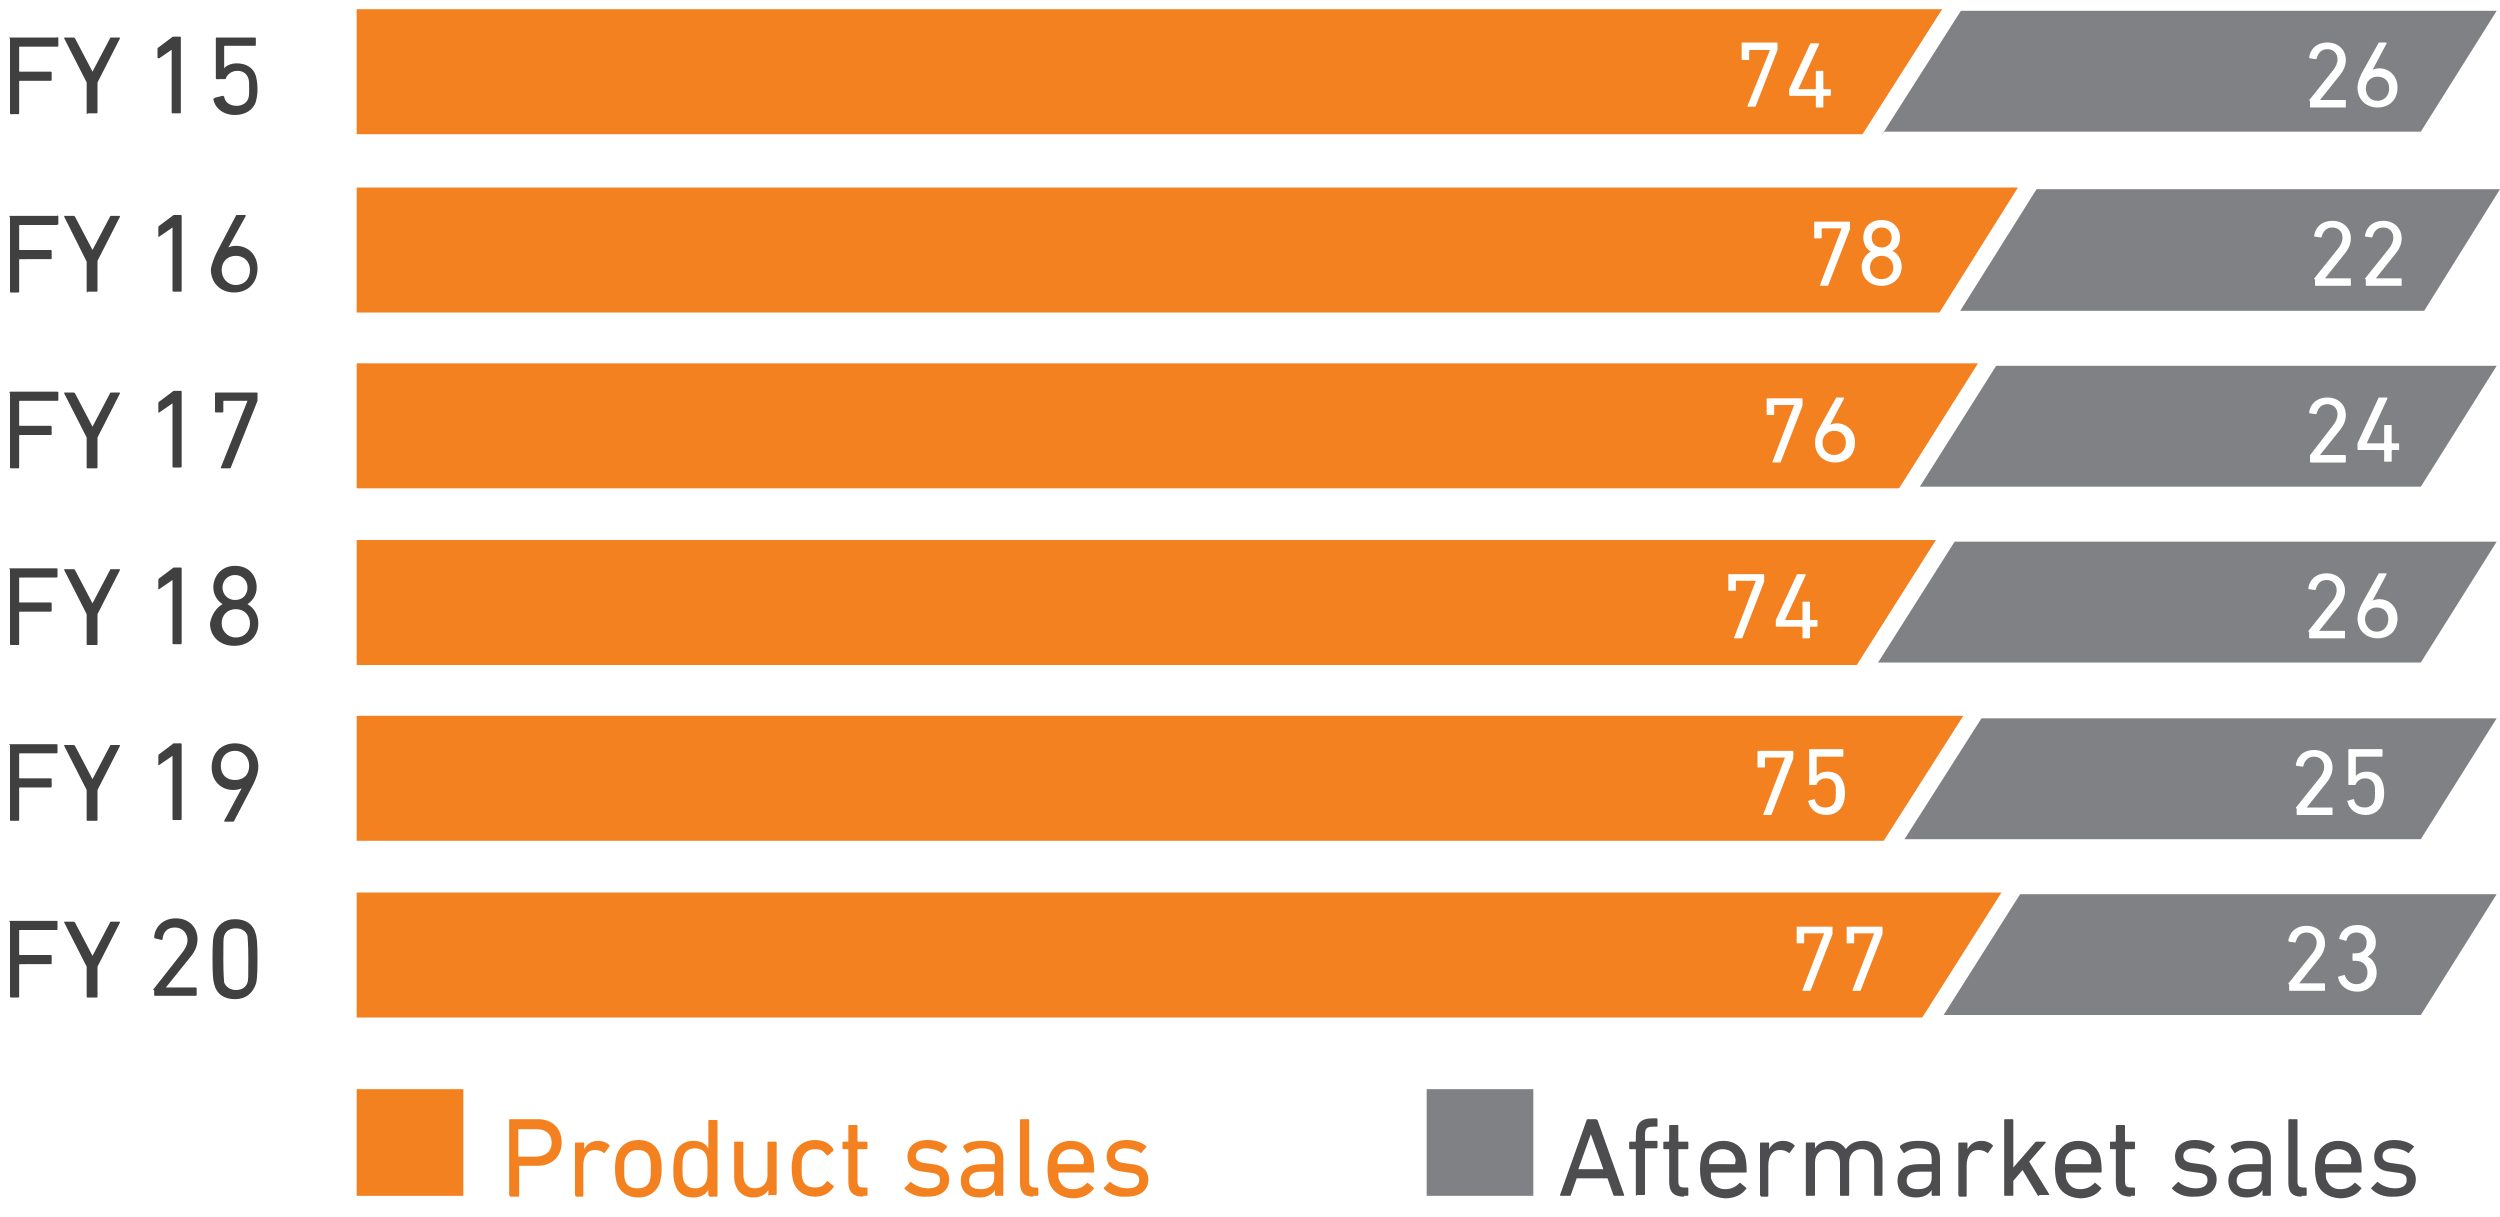<?xml version="1.0" encoding="utf-8"?>
<!-- Generator: Adobe Illustrator 24.0.1, SVG Export Plug-In . SVG Version: 6.00 Build 0)  -->
<svg version="1.1" id="kp6" xmlns="http://www.w3.org/2000/svg" xmlns:xlink="http://www.w3.org/1999/xlink" x="0px" y="0px"
	 viewBox="0 0 300 146" style="enable-background:new 0 0 300 146;" xml:space="preserve">
<style type="text/css">
	#kp6 .st0{fill:#F48120;}
	#kp6 .st1{fill:#4D4D4F;}
	#kp6 .st2{fill:#808184;}
	#kp6 .st3{fill:#404041;}
	#kp6 .st4{fill:#FFFFFF;}
	#kp6 .st5{fill:none;stroke:#FFFFFF;stroke-width:2;}
</style>
<g>
	<g>
		<path class="st0" d="M61.2,143.5c-0.1,0-0.1-0.1-0.1-0.1v-9c0-0.1,0.1-0.1,0.1-0.1h3.3c1.8,0,2.9,1.1,2.9,2.8s-1.2,2.8-2.9,2.8
			h-2.1c-0.1,0-0.1,0-0.1,0.1v3.5c0,0.1-0.1,0.1-0.1,0.1H61.2z M66.2,137.1c0-1-0.7-1.6-1.8-1.6h-2.1c-0.1,0-0.1,0-0.1,0.1v3.1
			c0,0.1,0,0.1,0.1,0.1h2.1C65.6,138.7,66.2,138.1,66.2,137.1z"/>
		<path class="st0" d="M69.1,143.5c-0.1,0-0.1-0.1-0.1-0.1v-6.2c0-0.1,0.1-0.1,0.1-0.1H70c0.1,0,0.1,0.1,0.1,0.1v0.7h0
			c0.3-0.6,0.9-1,1.7-1c0.5,0,1,0.2,1.3,0.5c0.1,0.1,0.1,0.1,0,0.2l-0.5,0.7c-0.1,0.1-0.1,0.1-0.2,0c-0.3-0.2-0.6-0.3-1-0.3
			c-1,0-1.4,0.8-1.4,1.9v3.6c0,0.1-0.1,0.1-0.1,0.1H69.1z"/>
		<path class="st0" d="M74,141.9c-0.1-0.4-0.2-0.9-0.2-1.7c0-0.7,0.1-1.2,0.2-1.6c0.4-1.1,1.3-1.8,2.6-1.8c1.3,0,2.2,0.6,2.6,1.8
			c0.1,0.4,0.2,0.9,0.2,1.6c0,0.8-0.1,1.2-0.2,1.7c-0.4,1.1-1.3,1.8-2.6,1.8C75.3,143.7,74.3,143,74,141.9z M78,141.6
			c0.1-0.4,0.1-0.7,0.1-1.3s0-1-0.1-1.3c-0.2-0.7-0.7-1-1.5-1s-1.2,0.4-1.5,1c-0.1,0.4-0.1,0.7-0.1,1.3s0,1,0.1,1.3
			c0.2,0.7,0.7,1,1.5,1S77.8,142.3,78,141.6z"/>
		<path class="st0" d="M85.1,143.5c-0.1,0-0.1-0.1-0.1-0.1v-0.6h0c-0.3,0.5-0.9,0.9-1.8,0.9c-1.1,0-1.9-0.5-2.2-1.6
			c-0.2-0.5-0.2-1-0.2-1.8c0-0.8,0.1-1.3,0.2-1.8c0.3-1,1.1-1.6,2.2-1.6c1,0,1.5,0.4,1.8,0.9h0v-3.3c0-0.1,0.1-0.1,0.1-0.1H86
			c0.1,0,0.1,0.1,0.1,0.1v9c0,0.1-0.1,0.1-0.1,0.1H85.1z M84.8,141.6c0.1-0.3,0.1-0.7,0.1-1.4s0-1-0.1-1.4c-0.2-0.7-0.7-1-1.4-1
			s-1.2,0.3-1.4,1c-0.1,0.4-0.1,0.8-0.1,1.4c0,0.6,0,1,0.1,1.4c0.2,0.6,0.7,1,1.4,1S84.6,142.3,84.8,141.6z"/>
		<path class="st0" d="M92.3,143.5c-0.1,0-0.1-0.1-0.1-0.1v-0.6h0c-0.3,0.5-0.9,0.9-1.8,0.9c-1.4,0-2.3-1-2.3-2.5v-4.1
			c0-0.1,0.1-0.1,0.1-0.1h0.9c0.1,0,0.1,0.1,0.1,0.1v3.8c0,1.1,0.5,1.7,1.4,1.7c0.9,0,1.5-0.6,1.5-1.6v-3.9c0-0.1,0.1-0.1,0.1-0.1
			h0.9c0.1,0,0.1,0.1,0.1,0.1v6.2c0,0.1-0.1,0.1-0.1,0.1H92.3z"/>
		<path class="st0" d="M95.2,138.6c0.4-1.1,1.3-1.8,2.6-1.8c1,0,1.8,0.4,2.2,1.1c0,0.1,0,0.1,0,0.2l-0.6,0.5c-0.1,0.1-0.1,0.1-0.2,0
			c-0.4-0.5-0.7-0.7-1.4-0.7c-0.7,0-1.2,0.3-1.5,1c-0.1,0.3-0.1,0.7-0.1,1.3c0,0.6,0,1,0.1,1.3c0.2,0.7,0.7,1,1.5,1
			c0.7,0,1-0.2,1.4-0.7c0.1-0.1,0.1-0.1,0.2,0l0.6,0.5c0.1,0.1,0.1,0.1,0,0.2c-0.5,0.7-1.2,1.1-2.2,1.1c-1.2,0-2.2-0.6-2.6-1.8
			c-0.1-0.4-0.2-0.9-0.2-1.7C95,139.6,95.1,139,95.2,138.6z"/>
		<path class="st0" d="M103.6,143.6c-1.3,0-1.8-0.6-1.8-1.8V138c0-0.1,0-0.1-0.1-0.1h-0.5c-0.1,0-0.1-0.1-0.1-0.1v-0.7
			c0-0.1,0.1-0.1,0.1-0.1h0.5c0.1,0,0.1,0,0.1-0.1v-1.8c0-0.1,0.1-0.1,0.1-0.1h0.9c0.1,0,0.1,0.1,0.1,0.1v1.8c0,0.1,0,0.1,0.1,0.1h1
			c0.1,0,0.1,0.1,0.1,0.1v0.7c0,0.1-0.1,0.1-0.1,0.1h-1c-0.1,0-0.1,0-0.1,0.1v3.7c0,0.7,0.2,0.8,0.8,0.8h0.3c0.1,0,0.1,0.1,0.1,0.1
			v0.8c0,0.1-0.1,0.1-0.1,0.1H103.6z"/>
		<path class="st0" d="M108.6,142.7c-0.1-0.1-0.1-0.1,0-0.2l0.6-0.6c0.1-0.1,0.1-0.1,0.2,0c0.5,0.4,1.2,0.7,2,0.7c1,0,1.4-0.4,1.4-1
			c0-0.5-0.2-0.8-1.3-0.9l-0.7-0.1c-1.3-0.1-1.9-0.8-1.9-1.8c0-1.2,0.9-2,2.4-2c1,0,1.8,0.3,2.3,0.7c0.1,0,0.1,0.1,0,0.2l-0.5,0.6
			c-0.1,0.1-0.1,0.1-0.2,0c-0.4-0.3-1.1-0.5-1.8-0.5c-0.8,0-1.2,0.4-1.2,0.9c0,0.5,0.3,0.8,1.3,0.9l0.7,0.1c1.3,0.1,2,0.8,2,1.8
			c0,1.3-0.9,2.1-2.6,2.1C110,143.7,109.1,143.2,108.6,142.7z"/>
		<path class="st0" d="M119.5,143.5c-0.1,0-0.1-0.1-0.1-0.1v-0.6h0c-0.3,0.5-0.9,0.9-1.9,0.9c-1.2,0-2.2-0.6-2.2-2c0-1.4,1-2,2.5-2
			h1.5c0.1,0,0.1,0,0.1-0.1v-0.5c0-0.9-0.4-1.3-1.6-1.3c-0.7,0-1.2,0.2-1.6,0.5c-0.1,0.1-0.1,0.1-0.2,0l-0.4-0.6c0-0.1,0-0.1,0-0.2
			c0.5-0.4,1.2-0.6,2.2-0.6c1.8,0,2.6,0.6,2.6,2.2v4.3c0,0.1-0.1,0.1-0.1,0.1H119.5z M119.3,141.4v-0.7c0-0.1,0-0.1-0.1-0.1h-1.3
			c-1.1,0-1.6,0.3-1.6,1.1c0,0.7,0.5,1,1.4,1C118.7,142.7,119.3,142.2,119.3,141.4z"/>
		<path class="st0" d="M124,143.6c-1.1,0-1.6-0.5-1.6-1.7v-7.5c0-0.1,0.1-0.1,0.1-0.1h0.9c0.1,0,0.1,0.1,0.1,0.1v7.4
			c0,0.5,0.2,0.7,0.7,0.7h0.3c0.1,0,0.1,0.1,0.1,0.1v0.8c0,0.1-0.1,0.1-0.1,0.1H124z"/>
		<path class="st0" d="M125.9,141.9c-0.1-0.4-0.2-0.9-0.2-1.6s0.1-1.2,0.2-1.6c0.4-1.1,1.3-1.8,2.6-1.8c1.2,0,2.2,0.6,2.6,1.8
			c0.1,0.4,0.2,0.9,0.2,1.9c0,0.1-0.1,0.1-0.1,0.1h-4.1c-0.1,0-0.1,0-0.1,0.1c0,0.4,0,0.6,0.1,0.8c0.3,0.7,0.8,1.1,1.6,1.1
			c0.8,0,1.3-0.3,1.7-0.7c0.1-0.1,0.1-0.1,0.2,0l0.6,0.5c0.1,0.1,0.1,0.1,0,0.2c-0.5,0.7-1.4,1.1-2.5,1.1
			C127.2,143.7,126.3,143,125.9,141.9z M130,139.7C130,139.7,130,139.7,130,139.7c0.1-0.4,0.1-0.6,0-0.8c-0.2-0.7-0.8-1-1.5-1
			s-1.3,0.4-1.5,1c-0.1,0.2-0.1,0.4-0.1,0.7c0,0.1,0,0.1,0.1,0.1H130z"/>
		<path class="st0" d="M132.5,142.7c-0.1-0.1-0.1-0.1,0-0.2l0.6-0.6c0.1-0.1,0.1-0.1,0.2,0c0.5,0.4,1.2,0.7,2,0.7c1,0,1.4-0.4,1.4-1
			c0-0.5-0.2-0.8-1.3-0.9l-0.7-0.1c-1.3-0.1-1.9-0.8-1.9-1.8c0-1.2,0.9-2,2.4-2c1,0,1.8,0.3,2.3,0.7c0.1,0,0.1,0.1,0,0.2l-0.5,0.6
			c-0.1,0.1-0.1,0.1-0.2,0c-0.4-0.3-1.1-0.5-1.8-0.5c-0.8,0-1.2,0.4-1.2,0.9c0,0.5,0.3,0.8,1.3,0.9l0.7,0.1c1.3,0.1,2,0.8,2,1.8
			c0,1.3-0.9,2.1-2.6,2.1C133.9,143.7,133,143.2,132.5,142.7z"/>
	</g>
	<g>
		<path class="st1" d="M190.4,134.4c0-0.1,0.1-0.1,0.2-0.1h0.9c0.1,0,0.1,0.1,0.2,0.1l3.2,9c0,0.1,0,0.1-0.1,0.1h-1
			c-0.1,0-0.1,0-0.2-0.1l-0.7-2h-3.7l-0.7,2c0,0.1-0.1,0.1-0.2,0.1h-1c-0.1,0-0.1-0.1-0.1-0.1L190.4,134.4z M192.4,140.3l-1.5-4.2h0
			l-1.5,4.2H192.4z"/>
		<path class="st1" d="M196.4,143.5c-0.1,0-0.1-0.1-0.1-0.1V138c0-0.1,0-0.1-0.1-0.1h-0.6c-0.1,0-0.1-0.1-0.1-0.1v-0.7
			c0-0.1,0.1-0.1,0.1-0.1h0.6c0.1,0,0.1,0,0.1-0.1v-0.6c0-1.5,0.6-2.1,2-2.1h0.5c0.1,0,0.1,0.1,0.1,0.1v0.8c0,0.1-0.1,0.1-0.1,0.1
			h-0.4c-0.8,0-1,0.2-1,1v0.6c0,0.1,0,0.1,0.1,0.1h1.3c0.1,0,0.1,0.1,0.1,0.1v0.7c0,0.1-0.1,0.1-0.1,0.1h-1.3c-0.1,0-0.1,0-0.1,0.1
			v5.4c0,0.1-0.1,0.1-0.1,0.1H196.4z"/>
		<path class="st1" d="M202.1,143.6c-1.3,0-1.8-0.6-1.8-1.8V138c0-0.1,0-0.1-0.1-0.1h-0.5c-0.1,0-0.1-0.1-0.1-0.1v-0.7
			c0-0.1,0.1-0.1,0.1-0.1h0.5c0.1,0,0.1,0,0.1-0.1v-1.8c0-0.1,0.1-0.1,0.1-0.1h0.9c0.1,0,0.1,0.1,0.1,0.1v1.8c0,0.1,0,0.1,0.1,0.1h1
			c0.1,0,0.1,0.1,0.1,0.1v0.7c0,0.1-0.1,0.1-0.1,0.1h-1c-0.1,0-0.1,0-0.1,0.1v3.7c0,0.7,0.2,0.8,0.8,0.8h0.3c0.1,0,0.1,0.1,0.1,0.1
			v0.8c0,0.1-0.1,0.1-0.1,0.1H202.1z"/>
		<path class="st1" d="M204.2,141.9c-0.1-0.4-0.2-0.9-0.2-1.6s0.1-1.2,0.2-1.6c0.4-1.1,1.3-1.8,2.6-1.8c1.2,0,2.2,0.6,2.6,1.8
			c0.1,0.4,0.2,0.9,0.2,1.9c0,0.1-0.1,0.1-0.1,0.1h-4.1c-0.1,0-0.1,0-0.1,0.1c0,0.4,0,0.6,0.1,0.8c0.3,0.7,0.8,1.1,1.6,1.1
			c0.8,0,1.3-0.3,1.7-0.7c0.1-0.1,0.1-0.1,0.2,0l0.6,0.5c0.1,0.1,0.1,0.1,0,0.2c-0.5,0.7-1.4,1.1-2.5,1.1
			C205.5,143.7,204.6,143,204.2,141.9z M208.2,139.7C208.3,139.7,208.3,139.7,208.2,139.7c0.1-0.4,0.1-0.6,0-0.8
			c-0.2-0.7-0.8-1-1.5-1s-1.3,0.4-1.5,1c-0.1,0.2-0.1,0.4-0.1,0.7c0,0.1,0,0.1,0.1,0.1H208.2z"/>
		<path class="st1" d="M211.3,143.5c-0.1,0-0.1-0.1-0.1-0.1v-6.2c0-0.1,0.1-0.1,0.1-0.1h0.9c0.1,0,0.1,0.1,0.1,0.1v0.7h0
			c0.3-0.6,0.9-1,1.7-1c0.5,0,1,0.2,1.3,0.5c0.1,0.1,0.1,0.1,0,0.2l-0.5,0.7c-0.1,0.1-0.1,0.1-0.2,0c-0.3-0.2-0.6-0.3-1-0.3
			c-1,0-1.4,0.8-1.4,1.9v3.6c0,0.1-0.1,0.1-0.1,0.1H211.3z"/>
		<path class="st1" d="M225,143.5c-0.1,0-0.1-0.1-0.1-0.1v-3.8c0-1-0.5-1.7-1.5-1.7c-0.9,0-1.5,0.6-1.5,1.6v3.9
			c0,0.1-0.1,0.1-0.1,0.1h-0.9c-0.1,0-0.1-0.1-0.1-0.1v-3.8c0-1-0.5-1.7-1.5-1.7c-0.9,0-1.5,0.6-1.5,1.6v3.9c0,0.1-0.1,0.1-0.1,0.1
			h-0.9c-0.1,0-0.1-0.1-0.1-0.1v-6.2c0-0.1,0.1-0.1,0.1-0.1h0.9c0.1,0,0.1,0.1,0.1,0.1v0.6h0c0.3-0.5,0.9-0.9,1.8-0.9s1.5,0.4,1.9,1
			h0c0.4-0.6,1.1-1,2.1-1c1.5,0,2.3,1,2.3,2.4v4.1c0,0.1-0.1,0.1-0.1,0.1H225z"/>
		<path class="st1" d="M231.9,143.5c-0.1,0-0.1-0.1-0.1-0.1v-0.6h0c-0.3,0.5-0.9,0.9-1.9,0.9c-1.2,0-2.2-0.6-2.2-2c0-1.4,1-2,2.5-2
			h1.5c0.1,0,0.1,0,0.1-0.1v-0.5c0-0.9-0.4-1.3-1.6-1.3c-0.7,0-1.2,0.2-1.6,0.5c-0.1,0.1-0.1,0.1-0.2,0l-0.4-0.6c0-0.1,0-0.1,0-0.2
			c0.5-0.4,1.2-0.6,2.2-0.6c1.8,0,2.6,0.6,2.6,2.2v4.3c0,0.1-0.1,0.1-0.1,0.1H231.9z M231.8,141.4v-0.7c0-0.1,0-0.1-0.1-0.1h-1.3
			c-1.1,0-1.6,0.3-1.6,1.1c0,0.7,0.5,1,1.4,1C231.2,142.7,231.8,142.2,231.8,141.4z"/>
		<path class="st1" d="M235.1,143.5c-0.1,0-0.1-0.1-0.1-0.1v-6.2c0-0.1,0.1-0.1,0.1-0.1h0.9c0.1,0,0.1,0.1,0.1,0.1v0.7h0
			c0.3-0.6,0.9-1,1.7-1c0.5,0,1,0.2,1.3,0.5c0.1,0.1,0.1,0.1,0,0.2l-0.5,0.7c-0.1,0.1-0.1,0.1-0.2,0c-0.3-0.2-0.6-0.3-1-0.3
			c-1,0-1.4,0.8-1.4,1.9v3.6c0,0.1-0.1,0.1-0.1,0.1H235.1z"/>
		<path class="st1" d="M244.7,143.5c-0.1,0-0.2,0-0.2-0.1l-1.8-3l-1.1,1.3v1.7c0,0.1-0.1,0.1-0.1,0.1h-0.9c-0.1,0-0.1-0.1-0.1-0.1
			v-9c0-0.1,0.1-0.1,0.1-0.1h0.9c0.1,0,0.1,0.1,0.1,0.1v5.7l2.6-3c0.1-0.1,0.1-0.1,0.2-0.1h1c0.1,0,0.1,0.1,0.1,0.1l-2,2.3l2.4,3.9
			c0,0.1,0,0.1-0.1,0.1H244.7z"/>
		<path class="st1" d="M246.8,141.9c-0.1-0.4-0.2-0.9-0.2-1.6s0.1-1.2,0.2-1.6c0.4-1.1,1.3-1.8,2.6-1.8c1.2,0,2.2,0.6,2.6,1.8
			c0.1,0.4,0.2,0.9,0.2,1.9c0,0.1-0.1,0.1-0.1,0.1h-4.1c-0.1,0-0.1,0-0.1,0.1c0,0.4,0,0.6,0.1,0.8c0.3,0.7,0.8,1.1,1.6,1.1
			c0.8,0,1.3-0.3,1.7-0.7c0.1-0.1,0.1-0.1,0.2,0l0.6,0.5c0.1,0.1,0.1,0.1,0,0.2c-0.5,0.7-1.4,1.1-2.5,1.1
			C248.1,143.7,247.2,143,246.8,141.9z M250.9,139.7C250.9,139.7,251,139.7,250.9,139.7c0.1-0.4,0.1-0.6,0-0.8c-0.2-0.7-0.8-1-1.5-1
			s-1.3,0.4-1.5,1c-0.1,0.2-0.1,0.4-0.1,0.7c0,0.1,0,0.1,0.1,0.1H250.9z"/>
		<path class="st1" d="M255.7,143.6c-1.3,0-1.8-0.6-1.8-1.8V138c0-0.1,0-0.1-0.1-0.1h-0.5c-0.1,0-0.1-0.1-0.1-0.1v-0.7
			c0-0.1,0.1-0.1,0.1-0.1h0.5c0.1,0,0.1,0,0.1-0.1v-1.8c0-0.1,0.1-0.1,0.1-0.1h0.9c0.1,0,0.1,0.1,0.1,0.1v1.8c0,0.1,0,0.1,0.1,0.1h1
			c0.1,0,0.1,0.1,0.1,0.1v0.7c0,0.1-0.1,0.1-0.1,0.1h-1c-0.1,0-0.1,0-0.1,0.1v3.7c0,0.7,0.2,0.8,0.8,0.8h0.3c0.1,0,0.1,0.1,0.1,0.1
			v0.8c0,0.1-0.1,0.1-0.1,0.1H255.7z"/>
		<path class="st1" d="M260.7,142.7c-0.1-0.1-0.1-0.1,0-0.2l0.6-0.6c0.1-0.1,0.1-0.1,0.2,0c0.5,0.4,1.2,0.7,2,0.7c1,0,1.4-0.4,1.4-1
			c0-0.5-0.2-0.8-1.3-0.9l-0.7-0.1c-1.3-0.1-1.9-0.8-1.9-1.8c0-1.2,0.9-2,2.4-2c1,0,1.8,0.3,2.3,0.7c0.1,0,0.1,0.1,0,0.2l-0.5,0.6
			c-0.1,0.1-0.1,0.1-0.2,0c-0.4-0.3-1.1-0.5-1.8-0.5c-0.8,0-1.2,0.4-1.2,0.9c0,0.5,0.3,0.8,1.3,0.9l0.7,0.1c1.3,0.1,2,0.8,2,1.8
			c0,1.3-0.9,2.1-2.6,2.1C262.1,143.7,261.2,143.2,260.7,142.7z"/>
		<path class="st1" d="M271.6,143.5c-0.1,0-0.1-0.1-0.1-0.1v-0.6h0c-0.3,0.5-0.9,0.9-1.9,0.9c-1.2,0-2.2-0.6-2.2-2c0-1.4,1-2,2.5-2
			h1.5c0.1,0,0.1,0,0.1-0.1v-0.5c0-0.9-0.4-1.3-1.6-1.3c-0.7,0-1.2,0.2-1.6,0.5c-0.1,0.1-0.1,0.1-0.2,0l-0.4-0.6c0-0.1,0-0.1,0-0.2
			c0.5-0.4,1.2-0.6,2.2-0.6c1.8,0,2.6,0.6,2.6,2.2v4.3c0,0.1-0.1,0.1-0.1,0.1H271.6z M271.4,141.4v-0.7c0-0.1,0-0.1-0.1-0.1h-1.3
			c-1.1,0-1.6,0.3-1.6,1.1c0,0.7,0.5,1,1.4,1C270.8,142.7,271.4,142.2,271.4,141.4z"/>
		<path class="st1" d="M276.2,143.6c-1.1,0-1.6-0.5-1.6-1.7v-7.5c0-0.1,0.1-0.1,0.1-0.1h0.9c0.1,0,0.1,0.1,0.1,0.1v7.4
			c0,0.5,0.2,0.7,0.7,0.7h0.3c0.1,0,0.1,0.1,0.1,0.1v0.8c0,0.1-0.1,0.1-0.1,0.1H276.2z"/>
		<path class="st1" d="M278,141.9c-0.1-0.4-0.2-0.9-0.2-1.6s0.1-1.2,0.2-1.6c0.4-1.1,1.3-1.8,2.6-1.8c1.2,0,2.2,0.6,2.6,1.8
			c0.1,0.4,0.2,0.9,0.2,1.9c0,0.1-0.1,0.1-0.1,0.1h-4.1c-0.1,0-0.1,0-0.1,0.1c0,0.4,0,0.6,0.1,0.8c0.3,0.7,0.8,1.1,1.6,1.1
			c0.8,0,1.3-0.3,1.7-0.7c0.1-0.1,0.1-0.1,0.2,0l0.6,0.5c0.1,0.1,0.1,0.1,0,0.2c-0.5,0.7-1.4,1.1-2.5,1.1
			C279.3,143.7,278.4,143,278,141.9z M282.1,139.7C282.1,139.7,282.2,139.7,282.1,139.7c0.1-0.4,0.1-0.6,0-0.8c-0.2-0.7-0.8-1-1.5-1
			s-1.3,0.4-1.5,1c-0.1,0.2-0.1,0.4-0.1,0.7c0,0.1,0,0.1,0.1,0.1H282.1z"/>
		<path class="st1" d="M284.6,142.7c-0.1-0.1-0.1-0.1,0-0.2l0.6-0.6c0.1-0.1,0.1-0.1,0.2,0c0.5,0.4,1.2,0.7,2,0.7c1,0,1.4-0.4,1.4-1
			c0-0.5-0.2-0.8-1.3-0.9l-0.7-0.1c-1.3-0.1-1.9-0.8-1.9-1.8c0-1.2,0.9-2,2.4-2c1,0,1.8,0.3,2.3,0.7c0.1,0,0.1,0.1,0,0.2l-0.5,0.6
			c-0.1,0.1-0.1,0.1-0.2,0c-0.4-0.3-1.1-0.5-1.8-0.5c-0.8,0-1.2,0.4-1.2,0.9c0,0.5,0.3,0.8,1.3,0.9l0.7,0.1c1.3,0.1,2,0.8,2,1.8
			c0,1.3-0.9,2.1-2.6,2.1C286,143.7,285.1,143.2,284.6,142.7z"/>
	</g>
	<rect x="42.8" y="130.7" class="st0" width="12.8" height="12.8"/>
	<rect x="171.2" y="130.7" class="st2" width="12.8" height="12.8"/>
</g>
<g class="wow hbar hbar1">
	<polygon class="st2" points="206.2,1.3 206.2,15.8 290.5,15.8 299.6,1.3 	"/>
	<g>
		<path class="st3" d="M1.1,4.6c0-0.1,0.1-0.1,0.1-0.1h5.6C6.9,4.4,7,4.5,7,4.6v0.9c0,0.1-0.1,0.1-0.1,0.1H2.4c-0.1,0-0.1,0-0.1,0.1
			v2.8c0,0.1,0,0.1,0.1,0.1h3.7c0.1,0,0.1,0.1,0.1,0.1v0.9c0,0.1-0.1,0.1-0.1,0.1H2.4c-0.1,0-0.1,0-0.1,0.1v3.8
			c0,0.1-0.1,0.1-0.1,0.1H1.3c-0.1,0-0.1-0.1-0.1-0.1V4.6z"/>
		<path class="st3" d="M10.5,13.7c-0.1,0-0.1-0.1-0.1-0.1V9.9L7.7,4.6c0-0.1,0-0.1,0.1-0.1h1c0.1,0,0.1,0,0.2,0.1l2.1,4h0l2.1-4
			c0-0.1,0.1-0.1,0.2-0.1h0.9c0.1,0,0.1,0.1,0.1,0.1l-2.7,5.3v3.6c0,0.1-0.1,0.1-0.1,0.1H10.5z"/>
		<path class="st3" d="M20.7,5.9L20.7,5.9l-1.6,1.1C19,7,18.9,7,18.9,6.9v-1c0-0.1,0-0.1,0.1-0.2l1.6-1.2c0.1-0.1,0.1-0.1,0.2-0.1
			h0.8c0.1,0,0.1,0.1,0.1,0.1v9c0,0.1-0.1,0.1-0.1,0.1h-0.9c-0.1,0-0.1-0.1-0.1-0.1V5.9z"/>
		<path class="st3" d="M25.9,11.7l0.8-0.2c0.1,0,0.1,0,0.2,0.1c0.1,0.7,0.7,1.1,1.5,1.1c0.6,0,1.2-0.3,1.4-0.9
			c0.1-0.3,0.1-0.6,0.1-1.2c0-0.6,0-0.9-0.1-1.2c-0.2-0.6-0.7-0.9-1.3-0.9c-0.7,0-1.2,0.4-1.4,0.9c0,0.1-0.1,0.1-0.2,0.1H26
			c-0.1,0-0.1-0.1-0.1-0.1V4.6c0-0.1,0.1-0.1,0.1-0.1h4.6c0.1,0,0.1,0.1,0.1,0.1v0.8c0,0.1-0.1,0.1-0.1,0.1H27c-0.1,0-0.1,0-0.1,0.1
			v2.6h0c0.2-0.3,0.8-0.6,1.5-0.6c1.1,0,2,0.5,2.3,1.5c0.1,0.4,0.2,0.9,0.2,1.6c0,0.7-0.1,1.1-0.2,1.5c-0.3,1-1.3,1.6-2.5,1.6
			c-1.4,0-2.4-0.8-2.6-1.9C25.7,11.8,25.8,11.7,25.9,11.7z"/>
	</g>
	<polygon class="st0" points="42.8,1.1 42.8,16.1 225.9,16.1 234.9,1.1 	"/>
	<g>
		<path class="st4" d="M212.4,6L212.4,6L210,6c0,0-0.1,0-0.1,0.1v1c0,0.1,0,0.1-0.1,0.1h-0.7c-0.1,0-0.1,0-0.1-0.1V5.2
			c0-0.1,0-0.1,0.1-0.1h4.1c0.1,0,0.1,0,0.1,0.1v0.7c0,0,0,0.1,0,0.1l-2.6,6.7c0,0.1-0.1,0.1-0.1,0.1h-0.8c-0.1,0-0.1,0-0.1-0.1
			L212.4,6z"/>
		<path class="st4" d="M214.7,11.4v-0.6c0,0,0-0.1,0-0.1l2.5-5.4c0-0.1,0.1-0.1,0.2-0.1h0.8c0.1,0,0.1,0,0.1,0.1l-2.5,5.4v0h2
			c0,0,0.1,0,0.1-0.1v-2c0-0.1,0-0.1,0.1-0.1h0.7c0.1,0,0.1,0,0.1,0.1v2c0,0,0,0.1,0.1,0.1h0.7c0.1,0,0.1,0,0.1,0.1v0.6
			c0,0.1,0,0.1-0.1,0.1h-0.7c0,0-0.1,0-0.1,0.1v1.2c0,0.1,0,0.1-0.1,0.1H218c-0.1,0-0.1,0-0.1-0.1v-1.2c0,0,0-0.1-0.1-0.1h-3
			C214.8,11.5,214.7,11.4,214.7,11.4z"/>
	</g>
	<g>
		<path class="st4" d="M277.1,12.1c0-0.1,0-0.1,0.1-0.2l2.8-3.5c0.3-0.4,0.5-0.8,0.5-1.3c0-0.7-0.5-1.2-1.2-1.2
			c-0.7,0-1.1,0.4-1.3,1.1c0,0.1-0.1,0.1-0.1,0.1L277.2,7c-0.1,0-0.1-0.1-0.1-0.1c0.1-0.9,0.8-1.8,2.2-1.8c1.3,0,2.2,0.9,2.2,2.1
			c0,0.7-0.3,1.3-0.7,1.8l-2.4,3v0h3c0.1,0,0.1,0,0.1,0.1v0.7c0,0.1,0,0.1-0.1,0.1h-4.1c-0.1,0-0.1,0-0.1-0.1V12.1z"/>
		<path class="st4" d="M283.4,8.8l2-3.6c0-0.1,0.1-0.1,0.1-0.1h0.8c0.1,0,0.1,0,0.1,0.1l-1.7,3.2l0,0c0.1-0.1,0.5-0.2,0.8-0.2
			c1.2,0,2.2,0.9,2.2,2.3c0,1.5-1,2.4-2.4,2.4c-1.3,0-2.4-0.9-2.4-2.4C282.9,10,283.1,9.4,283.4,8.8z M285.3,12.1
			c0.8,0,1.4-0.6,1.4-1.5s-0.6-1.4-1.4-1.4s-1.4,0.6-1.4,1.4S284.4,12.1,285.3,12.1z"/>
	</g>
	<line class="st5" x1="223.8" y1="17.5" x2="235.2" y2="-0.4"/>
</g>
<g class="wow hbar hbar2">
	<polygon class="st2" points="183.9,22.7 183.9,37.3 290.9,37.3 300,22.7 	"/>
	<g>
		<path class="st3" d="M1.1,26c0-0.1,0.1-0.1,0.1-0.1h5.6C6.9,25.8,7,25.9,7,26v0.9C7,26.9,6.9,27,6.8,27H2.4c-0.1,0-0.1,0-0.1,0.1
			v2.8c0,0.1,0,0.1,0.1,0.1h3.7c0.1,0,0.1,0.1,0.1,0.1v0.9c0,0.1-0.1,0.1-0.1,0.1H2.4c-0.1,0-0.1,0-0.1,0.1v3.8
			c0,0.1-0.1,0.1-0.1,0.1H1.3c-0.1,0-0.1-0.1-0.1-0.1V26z"/>
		<path class="st3" d="M10.5,35.1c-0.1,0-0.1-0.1-0.1-0.1v-3.6L7.7,26c0-0.1,0-0.1,0.1-0.1h1c0.1,0,0.1,0,0.2,0.1l2.1,4h0l2.1-4
			c0-0.1,0.1-0.1,0.2-0.1h0.9c0.1,0,0.1,0.1,0.1,0.1l-2.7,5.3v3.6c0,0.1-0.1,0.1-0.1,0.1H10.5z"/>
		<path class="st3" d="M20.7,27.3L20.7,27.3l-1.6,1.1c-0.1,0.1-0.1,0-0.1-0.1v-1c0-0.1,0-0.1,0.1-0.2l1.6-1.2
			c0.1-0.1,0.1-0.1,0.2-0.1h0.8c0.1,0,0.1,0.1,0.1,0.1v9c0,0.1-0.1,0.1-0.1,0.1h-0.9c-0.1,0-0.1-0.1-0.1-0.1V27.3z"/>
		<path class="st3" d="M26,30.3l2.3-4.4c0-0.1,0.1-0.1,0.2-0.1h0.9c0.1,0,0.1,0.1,0.1,0.1l-2.1,3.8l0,0c0.2-0.1,0.5-0.2,0.9-0.2
			c1.5,0,2.6,1.1,2.6,2.7c0,1.8-1.2,2.9-2.8,2.9c-1.6,0-2.8-1.1-2.8-2.8C25.4,31.7,25.7,30.9,26,30.3z M28.3,34.2
			c1,0,1.7-0.7,1.7-1.8c0-1-0.7-1.7-1.7-1.7s-1.7,0.7-1.7,1.7C26.6,33.4,27.3,34.2,28.3,34.2z"/>
	</g>
	<polygon class="st0" points="42.8,22.5 42.8,37.5 234.5,37.5 243.5,22.5 	"/>
	<g>
		<path class="st4" d="M221,27.4L221,27.4l-2.3,0c0,0-0.1,0-0.1,0.1v1c0,0.1,0,0.1-0.1,0.1h-0.7c-0.1,0-0.1,0-0.1-0.1v-1.8
			c0-0.1,0-0.1,0.1-0.1h4.1c0.1,0,0.1,0,0.1,0.1v0.7c0,0,0,0.1,0,0.1l-2.6,6.7c0,0.1-0.1,0.1-0.1,0.1h-0.8c-0.1,0-0.1,0-0.1-0.1
			L221,27.4z"/>
		<path class="st4" d="M224.5,30.2L224.5,30.2c-0.5-0.3-0.9-0.9-0.9-1.7c0-1.2,0.8-2.1,2.2-2.1c1.4,0,2.2,1,2.2,2.1
			c0,0.8-0.4,1.4-0.9,1.6v0c0.6,0.3,1.1,1,1.1,1.9c0,1.3-1,2.3-2.4,2.3s-2.4-0.9-2.4-2.3C223.4,31.2,223.9,30.5,224.5,30.2z
			 M225.8,33.5c0.8,0,1.4-0.6,1.4-1.4c0-0.8-0.6-1.4-1.4-1.4c-0.8,0-1.4,0.6-1.4,1.4C224.4,32.9,224.9,33.5,225.8,33.5z M227,28.5
			c0-0.7-0.5-1.2-1.2-1.2s-1.2,0.5-1.2,1.2c0,0.7,0.5,1.2,1.2,1.2S227,29.2,227,28.5z"/>
	</g>
	<g>
		<path class="st4" d="M277.7,33.5c0-0.1,0-0.1,0.1-0.2l2.8-3.5c0.3-0.4,0.5-0.8,0.5-1.3c0-0.7-0.5-1.2-1.2-1.2
			c-0.7,0-1.1,0.4-1.3,1.1c0,0.1-0.1,0.1-0.1,0.1l-0.7-0.1c-0.1,0-0.1-0.1-0.1-0.1c0.1-0.9,0.8-1.8,2.2-1.8c1.3,0,2.2,0.9,2.2,2.1
			c0,0.7-0.3,1.3-0.7,1.8l-2.4,3v0h3c0.1,0,0.1,0,0.1,0.1v0.7c0,0.1,0,0.1-0.1,0.1h-4.1c-0.1,0-0.1,0-0.1-0.1V33.5z"/>
		<path class="st4" d="M283.8,33.5c0-0.1,0-0.1,0.1-0.2l2.8-3.5c0.3-0.4,0.5-0.8,0.5-1.3c0-0.7-0.5-1.2-1.2-1.2
			c-0.7,0-1.1,0.4-1.3,1.1c0,0.1-0.1,0.1-0.1,0.1l-0.7-0.1c-0.1,0-0.1-0.1-0.1-0.1c0.1-0.9,0.8-1.8,2.2-1.8c1.3,0,2.2,0.9,2.2,2.1
			c0,0.7-0.3,1.3-0.7,1.8l-2.4,3v0h3c0.1,0,0.1,0,0.1,0.1v0.7c0,0.1,0,0.1-0.1,0.1h-4.1c-0.1,0-0.1,0-0.1-0.1V33.5z"/>
	</g>
	<line class="st5" x1="233.1" y1="38.8" x2="244.4" y2="20.8"/>
</g>
<g class="wow hbar hbar3">
	<polygon class="st2" points="201,43.9 201,58.4 290.5,58.4 299.6,43.9 	"/>
	<g>
		<path class="st3" d="M1.1,47.1C1.1,47,1.2,47,1.3,47h5.6C6.9,47,7,47,7,47.1V48c0,0.1-0.1,0.1-0.1,0.1H2.4c-0.1,0-0.1,0-0.1,0.1
			V51c0,0.1,0,0.1,0.1,0.1h3.7c0.1,0,0.1,0.1,0.1,0.1v0.9c0,0.1-0.1,0.1-0.1,0.1H2.4c-0.1,0-0.1,0-0.1,0.1v3.8
			c0,0.1-0.1,0.1-0.1,0.1H1.3c-0.1,0-0.1-0.1-0.1-0.1V47.1z"/>
		<path class="st3" d="M10.5,56.2c-0.1,0-0.1-0.1-0.1-0.1v-3.6l-2.7-5.3c0-0.1,0-0.1,0.1-0.1h1c0.1,0,0.1,0,0.2,0.1l2.1,4h0l2.1-4
			c0-0.1,0.1-0.1,0.2-0.1h0.9c0.1,0,0.1,0.1,0.1,0.1l-2.7,5.3v3.6c0,0.1-0.1,0.1-0.1,0.1H10.5z"/>
		<path class="st3" d="M20.7,48.4L20.7,48.4l-1.6,1.1c-0.1,0.1-0.1,0-0.1-0.1v-1c0-0.1,0-0.1,0.1-0.2l1.6-1.2
			c0.1-0.1,0.1-0.1,0.2-0.1h0.8c0.1,0,0.1,0.1,0.1,0.1v9c0,0.1-0.1,0.1-0.1,0.1h-0.9c-0.1,0-0.1-0.1-0.1-0.1V48.4z"/>
		<path class="st3" d="M29.7,48.1L29.7,48.1l-2.8,0c-0.1,0-0.1,0-0.1,0.1v1.2c0,0.1-0.1,0.1-0.1,0.1h-0.8c-0.1,0-0.1-0.1-0.1-0.1
			v-2.2c0-0.1,0.1-0.1,0.1-0.1h4.9c0.1,0,0.1,0.1,0.1,0.1V48c0,0.1,0,0.1,0,0.1l-3.2,8c0,0.1-0.1,0.1-0.2,0.1h-0.9
			c-0.1,0-0.1-0.1-0.1-0.1L29.7,48.1z"/>
	</g>
	<polygon class="st0" points="42.8,43.6 42.8,58.6 228.8,58.6 237.9,43.6 	"/>
	<g>
		<path class="st4" d="M215.3,48.6L215.3,48.6l-2.3,0c0,0-0.1,0-0.1,0.1v1c0,0.1,0,0.1-0.1,0.1h-0.7c-0.1,0-0.1,0-0.1-0.1v-1.8
			c0-0.1,0-0.1,0.1-0.1h4.1c0.1,0,0.1,0,0.1,0.1v0.7c0,0,0,0.1,0,0.1l-2.6,6.7c0,0.1-0.1,0.1-0.1,0.1h-0.8c-0.1,0-0.1,0-0.1-0.1
			L215.3,48.6z"/>
		<path class="st4" d="M218.3,51.4l2-3.6c0-0.1,0.1-0.1,0.1-0.1h0.8c0.1,0,0.1,0,0.1,0.1l-1.7,3.2l0,0c0.1-0.1,0.5-0.2,0.8-0.2
			c1.2,0,2.2,0.9,2.2,2.3c0,1.5-1,2.4-2.4,2.4c-1.3,0-2.4-0.9-2.4-2.4C217.8,52.5,218,51.9,218.3,51.4z M220.1,54.6
			c0.8,0,1.4-0.6,1.4-1.5c0-0.9-0.6-1.4-1.4-1.4s-1.4,0.6-1.4,1.4C218.7,54,219.3,54.6,220.1,54.6z"/>
	</g>
	<g>
		<path class="st4" d="M277.2,54.7c0-0.1,0-0.1,0.1-0.2L280,51c0.3-0.4,0.5-0.8,0.5-1.3c0-0.7-0.5-1.2-1.2-1.2
			c-0.7,0-1.1,0.4-1.3,1.1c0,0.1-0.1,0.1-0.1,0.1l-0.7-0.1c-0.1,0-0.1-0.1-0.1-0.1c0.1-0.9,0.8-1.8,2.2-1.8c1.3,0,2.2,0.9,2.2,2.1
			c0,0.7-0.3,1.3-0.7,1.8l-2.4,3v0h3c0.1,0,0.1,0,0.1,0.1v0.7c0,0.1,0,0.1-0.1,0.1h-4.1c-0.1,0-0.1,0-0.1-0.1V54.7z"/>
		<path class="st4" d="M282.9,53.9v-0.6c0,0,0-0.1,0-0.1l2.5-5.4c0-0.1,0.1-0.1,0.2-0.1h0.8c0.1,0,0.1,0,0.1,0.1l-2.5,5.4v0h2
			c0,0,0.1,0,0.1-0.1v-2c0-0.1,0-0.1,0.1-0.1h0.7c0.1,0,0.1,0,0.1,0.1v2c0,0,0,0.1,0.1,0.1h0.7c0.1,0,0.1,0,0.1,0.1v0.6
			c0,0.1,0,0.1-0.1,0.1h-0.7c0,0-0.1,0-0.1,0.1v1.2c0,0.1,0,0.1-0.1,0.1h-0.7c-0.1,0-0.1,0-0.1-0.1v-1.2c0,0,0-0.1-0.1-0.1h-3
			C283,54,282.9,54,282.9,53.9z"/>
	</g>
	<line class="st5" x1="228" y1="60.3" x2="239.3" y2="42.4"/>
</g>
<g class="wow hbar hbar4">
	<polygon class="st2" points="175.6,65 175.6,79.5 290.5,79.5 299.6,65 	"/>
	<g>
		<path class="st3" d="M1.1,68.3c0-0.1,0.1-0.1,0.1-0.1h5.6c0.1,0,0.1,0.1,0.1,0.1v0.9c0,0.1-0.1,0.1-0.1,0.1H2.4
			c-0.1,0-0.1,0-0.1,0.1v2.8c0,0.1,0,0.1,0.1,0.1h3.7c0.1,0,0.1,0.1,0.1,0.1v0.9c0,0.1-0.1,0.1-0.1,0.1H2.4c-0.1,0-0.1,0-0.1,0.1
			v3.8c0,0.1-0.1,0.1-0.1,0.1H1.3c-0.1,0-0.1-0.1-0.1-0.1V68.3z"/>
		<path class="st3" d="M10.5,77.4c-0.1,0-0.1-0.1-0.1-0.1v-3.6l-2.7-5.3c0-0.1,0-0.1,0.1-0.1h1c0.1,0,0.1,0,0.2,0.1l2.1,4h0l2.1-4
			c0-0.1,0.1-0.1,0.2-0.1h0.9c0.1,0,0.1,0.1,0.1,0.1l-2.7,5.3v3.6c0,0.1-0.1,0.1-0.1,0.1H10.5z"/>
		<path class="st3" d="M20.7,69.6L20.7,69.6l-1.6,1.1c-0.1,0.1-0.1,0-0.1-0.1v-1c0-0.1,0-0.1,0.1-0.2l1.6-1.2
			c0.1-0.1,0.1-0.1,0.2-0.1h0.8c0.1,0,0.1,0.1,0.1,0.1v9c0,0.1-0.1,0.1-0.1,0.1h-0.9c-0.1,0-0.1-0.1-0.1-0.1V69.6z"/>
		<path class="st3" d="M26.7,72.5L26.7,72.5c-0.6-0.4-1.1-1.1-1.1-2c0-1.4,1-2.6,2.6-2.6c1.7,0,2.6,1.2,2.6,2.6c0,0.9-0.5,1.6-1.1,2
			v0c0.7,0.4,1.3,1.2,1.3,2.3c0,1.6-1.2,2.7-2.9,2.7s-2.9-1.1-2.9-2.7C25.4,73.7,26,72.9,26.7,72.5z M28.3,76.5c1,0,1.7-0.7,1.7-1.7
			c0-1-0.7-1.7-1.7-1.7s-1.7,0.7-1.7,1.7C26.6,75.7,27.3,76.5,28.3,76.5z M29.7,70.5c0-0.8-0.6-1.5-1.5-1.5s-1.5,0.7-1.5,1.5
			c0,0.8,0.6,1.5,1.5,1.5C29.2,72,29.7,71.3,29.7,70.5z"/>
	</g>
	<polygon class="st0" points="42.8,64.8 42.8,79.8 224.3,79.8 233.3,64.8 	"/>
	<g>
		<path class="st4" d="M210.7,69.7L210.7,69.7l-2.3,0c0,0-0.1,0-0.1,0.1v1c0,0.1,0,0.1-0.1,0.1h-0.7c-0.1,0-0.1,0-0.1-0.1v-1.8
			c0-0.1,0-0.1,0.1-0.1h4.1c0.1,0,0.1,0,0.1,0.1v0.7c0,0,0,0.1,0,0.1l-2.6,6.7c0,0.1-0.1,0.1-0.1,0.1h-0.8c-0.1,0-0.1,0-0.1-0.1
			L210.7,69.7z"/>
		<path class="st4" d="M213.1,75.1v-0.6c0,0,0-0.1,0-0.1l2.5-5.4c0-0.1,0.1-0.1,0.2-0.1h0.8c0.1,0,0.1,0,0.1,0.1l-2.5,5.4v0h2
			c0,0,0.1,0,0.1-0.1v-2c0-0.1,0-0.1,0.1-0.1h0.7c0.1,0,0.1,0,0.1,0.1v2c0,0,0,0.1,0.1,0.1h0.7c0.1,0,0.1,0,0.1,0.1v0.6
			c0,0.1,0,0.1-0.1,0.1h-0.7c0,0-0.1,0-0.1,0.1v1.2c0,0.1,0,0.1-0.1,0.1h-0.7c-0.1,0-0.1,0-0.1-0.1v-1.2c0,0,0-0.1-0.1-0.1h-3
			C213.1,75.2,213.1,75.1,213.1,75.1z"/>
	</g>
	<g>
		<path class="st4" d="M277,75.8c0-0.1,0-0.1,0.1-0.2l2.8-3.5c0.3-0.4,0.5-0.8,0.5-1.3c0-0.7-0.5-1.2-1.2-1.2
			c-0.7,0-1.1,0.4-1.3,1.1c0,0.1-0.1,0.1-0.1,0.1l-0.7-0.1c-0.1,0-0.1-0.1-0.1-0.1c0.1-0.9,0.8-1.8,2.2-1.8c1.3,0,2.2,0.9,2.2,2.1
			c0,0.7-0.3,1.3-0.7,1.8l-2.4,3v0h3c0.1,0,0.1,0,0.1,0.1v0.7c0,0.1,0,0.1-0.1,0.1h-4.1c-0.1,0-0.1,0-0.1-0.1V75.8z"/>
		<path class="st4" d="M283.4,72.5l2-3.6c0-0.1,0.1-0.1,0.1-0.1h0.8c0.1,0,0.1,0,0.1,0.1l-1.7,3.2l0,0c0.1-0.1,0.5-0.2,0.8-0.2
			c1.2,0,2.2,0.9,2.2,2.3c0,1.5-1,2.4-2.4,2.4c-1.3,0-2.4-0.9-2.4-2.4C282.9,73.7,283.1,73.1,283.4,72.5z M285.2,75.8
			c0.8,0,1.4-0.6,1.4-1.5s-0.6-1.4-1.4-1.4s-1.4,0.6-1.4,1.4S284.4,75.8,285.2,75.8z"/>
	</g>
	<line class="st5" x1="223.3" y1="80.9" x2="234.7" y2="62.9"/>
</g>
<g class="wow hbar hbar5">
	<polygon class="st2" points="183.6,86.2 183.6,100.7 290.5,100.7 299.6,86.2 	"/>
	<g>
		<path class="st3" d="M1.1,89.4c0-0.1,0.1-0.1,0.1-0.1h5.6c0.1,0,0.1,0.1,0.1,0.1v0.9c0,0.1-0.1,0.1-0.1,0.1H2.4
			c-0.1,0-0.1,0-0.1,0.1v2.8c0,0.1,0,0.1,0.1,0.1h3.7c0.1,0,0.1,0.1,0.1,0.1v0.9c0,0.1-0.1,0.1-0.1,0.1H2.4c-0.1,0-0.1,0-0.1,0.1
			v3.8c0,0.1-0.1,0.1-0.1,0.1H1.3c-0.1,0-0.1-0.1-0.1-0.1V89.4z"/>
		<path class="st3" d="M10.5,98.5c-0.1,0-0.1-0.1-0.1-0.1v-3.6l-2.7-5.3c0-0.1,0-0.1,0.1-0.1h1c0.1,0,0.1,0,0.2,0.1l2.1,4h0l2.1-4
			c0-0.1,0.1-0.1,0.2-0.1h0.9c0.1,0,0.1,0.1,0.1,0.1l-2.7,5.3v3.6c0,0.1-0.1,0.1-0.1,0.1H10.5z"/>
		<path class="st3" d="M20.7,90.7L20.7,90.7l-1.6,1.1c-0.1,0.1-0.1,0-0.1-0.1v-1c0-0.1,0-0.1,0.1-0.2l1.6-1.2
			c0.1-0.1,0.1-0.1,0.2-0.1h0.8c0.1,0,0.1,0.1,0.1,0.1v9c0,0.1-0.1,0.1-0.1,0.1h-0.9c-0.1,0-0.1-0.1-0.1-0.1V90.7z"/>
		<path class="st3" d="M29,94.6L29,94.6c-0.2,0.1-0.6,0.2-1,0.2c-1.5,0-2.6-1.1-2.6-2.7c0-1.8,1.2-2.9,2.8-2.9
			c1.6,0,2.8,1.1,2.8,2.8c0,0.7-0.3,1.5-0.6,2.1l-2.3,4.4c0,0.1-0.1,0.1-0.2,0.1H27c-0.1,0-0.1-0.1-0.1-0.1L29,94.6z M29.9,91.9
			c0-1-0.7-1.8-1.7-1.8s-1.7,0.7-1.7,1.8s0.7,1.7,1.7,1.7S29.9,93,29.9,91.9z"/>
	</g>
	<polygon class="st0" points="42.8,85.9 42.8,100.9 227.7,100.9 236.8,85.9 	"/>
	<g>
		<path class="st4" d="M214.2,90.9L214.2,90.9l-2.3,0c0,0-0.1,0-0.1,0.1v1c0,0.1,0,0.1-0.1,0.1H211c-0.1,0-0.1,0-0.1-0.1v-1.8
			c0-0.1,0-0.1,0.1-0.1h4.1c0.1,0,0.1,0,0.1,0.1v0.7c0,0,0,0.1,0,0.1l-2.6,6.7c0,0.1-0.1,0.1-0.1,0.1h-0.8c-0.1,0-0.1,0-0.1-0.1
			L214.2,90.9z"/>
		<path class="st4" d="M217,96.1l0.7-0.2c0.1,0,0.1,0,0.1,0.1c0.1,0.5,0.5,0.9,1.3,0.9c0.5,0,1-0.3,1.1-0.8c0.1-0.2,0.1-0.5,0.1-1
			c0-0.5,0-0.8-0.1-1c-0.2-0.5-0.6-0.7-1.1-0.7c-0.6,0-1,0.4-1.1,0.7c0,0.1-0.1,0.1-0.1,0.1h-0.7c-0.1,0-0.1,0-0.1-0.1v-4.1
			c0-0.1,0-0.1,0.1-0.1h3.9c0.1,0,0.1,0,0.1,0.1v0.7c0,0.1,0,0.1-0.1,0.1h-3c0,0-0.1,0-0.1,0.1v2.2h0c0.2-0.2,0.6-0.5,1.3-0.5
			c0.9,0,1.6,0.4,1.9,1.3c0.1,0.3,0.2,0.7,0.2,1.3c0,0.5-0.1,0.9-0.2,1.2c-0.3,0.9-1.1,1.4-2,1.4c-1.2,0-2-0.7-2.2-1.6
			C216.9,96.1,217,96.1,217,96.1z"/>
	</g>
	<g>
		<path class="st4" d="M275.5,97c0-0.1,0-0.1,0.1-0.2l2.8-3.5c0.3-0.4,0.5-0.8,0.5-1.3c0-0.7-0.5-1.2-1.2-1.2
			c-0.7,0-1.1,0.4-1.3,1.1c0,0.1-0.1,0.1-0.1,0.1l-0.7-0.1c-0.1,0-0.1-0.1-0.1-0.1c0.1-0.9,0.8-1.8,2.2-1.8c1.3,0,2.2,0.9,2.2,2.1
			c0,0.7-0.3,1.3-0.7,1.8l-2.4,3v0h3c0.1,0,0.1,0,0.1,0.1v0.7c0,0.1,0,0.1-0.1,0.1h-4.1c-0.1,0-0.1,0-0.1-0.1V97z"/>
		<path class="st4" d="M281.7,96.1l0.7-0.2c0.1,0,0.1,0,0.1,0.1c0.1,0.5,0.5,0.9,1.3,0.9c0.5,0,1-0.3,1.1-0.8c0.1-0.2,0.1-0.5,0.1-1
			c0-0.5,0-0.8-0.1-1c-0.2-0.5-0.6-0.7-1.1-0.7c-0.6,0-1,0.4-1.1,0.7c0,0.1-0.1,0.1-0.1,0.1h-0.7c-0.1,0-0.1,0-0.1-0.1v-4.1
			c0-0.1,0-0.1,0.1-0.1h3.9c0.1,0,0.1,0,0.1,0.1v0.7c0,0.1,0,0.1-0.1,0.1h-3c0,0-0.1,0-0.1,0.1v2.2h0c0.2-0.2,0.6-0.5,1.3-0.5
			c0.9,0,1.6,0.4,1.9,1.3c0.1,0.3,0.2,0.7,0.2,1.3c0,0.5-0.1,0.9-0.2,1.2c-0.3,0.9-1.1,1.4-2,1.4c-1.2,0-2-0.7-2.2-1.6
			C281.6,96.1,281.6,96.1,281.7,96.1z"/>
	</g>
	<line class="st5" x1="226.4" y1="102.2" x2="237.8" y2="84.3"/>
</g>
<g class="wow hbar hbar6">
	<polygon class="st2" points="162.4,107.3 162.4,121.8 290.5,121.8 299.6,107.3 	"/>
	<g>
		<path class="st3" d="M1.1,110.6c0-0.1,0.1-0.1,0.1-0.1h5.6c0.1,0,0.1,0.1,0.1,0.1v0.9c0,0.1-0.1,0.1-0.1,0.1H2.4
			c-0.1,0-0.1,0-0.1,0.1v2.8c0,0.1,0,0.1,0.1,0.1h3.7c0.1,0,0.1,0.1,0.1,0.1v0.9c0,0.1-0.1,0.1-0.1,0.1H2.4c-0.1,0-0.1,0-0.1,0.1
			v3.8c0,0.1-0.1,0.1-0.1,0.1H1.3c-0.1,0-0.1-0.1-0.1-0.1V110.6z"/>
		<path class="st3" d="M10.5,119.7c-0.1,0-0.1-0.1-0.1-0.1v-3.6l-2.7-5.3c0-0.1,0-0.1,0.1-0.1h1c0.1,0,0.1,0,0.2,0.1l2.1,4h0l2.1-4
			c0-0.1,0.1-0.1,0.2-0.1h0.9c0.1,0,0.1,0.1,0.1,0.1l-2.7,5.3v3.6c0,0.1-0.1,0.1-0.1,0.1H10.5z"/>
		<path class="st3" d="M18.4,118.8c0-0.1,0-0.1,0.1-0.2l3.3-4.2c0.4-0.5,0.7-1,0.7-1.6c0-0.8-0.6-1.5-1.5-1.5
			c-0.9,0-1.4,0.5-1.5,1.4c0,0.1-0.1,0.1-0.1,0.1l-0.8-0.2c-0.1,0-0.1-0.1-0.1-0.2c0.1-1.1,1-2.2,2.6-2.2c1.6,0,2.6,1.1,2.6,2.5
			c0,0.8-0.3,1.5-0.9,2.2l-2.9,3.6v0h3.6c0.1,0,0.1,0.1,0.1,0.1v0.8c0,0.1-0.1,0.1-0.1,0.1h-4.9c-0.1,0-0.1-0.1-0.1-0.1V118.8z"/>
		<path class="st3" d="M25.5,115.1c0-2.2,0.1-2.7,0.2-3c0.4-1.1,1.2-1.8,2.5-1.8c1.3,0,2.2,0.6,2.5,1.8c0.1,0.4,0.2,0.8,0.2,3
			s-0.1,2.7-0.2,3c-0.4,1.1-1.2,1.8-2.5,1.8c-1.3,0-2.2-0.6-2.5-1.8C25.6,117.7,25.5,117.2,25.5,115.1z M28.3,118.8
			c0.7,0,1.2-0.3,1.4-0.9c0.1-0.3,0.1-0.7,0.1-2.8s-0.1-2.5-0.1-2.8c-0.2-0.6-0.7-0.9-1.4-0.9c-0.7,0-1.2,0.3-1.4,0.9
			c-0.1,0.3-0.1,0.7-0.1,2.8s0.1,2.5,0.1,2.8C27.1,118.4,27.6,118.8,28.3,118.8z"/>
	</g>
	<polygon class="st0" points="42.8,107.1 42.8,122.1 232.8,122.1 241.8,107.1 	"/>
	<g>
		<path class="st4" d="M218.9,112L218.9,112l-2.3,0c0,0-0.1,0-0.1,0.1v1c0,0.1,0,0.1-0.1,0.1h-0.7c-0.1,0-0.1,0-0.1-0.1v-1.8
			c0-0.1,0-0.1,0.1-0.1h4.1c0.1,0,0.1,0,0.1,0.1v0.7c0,0,0,0.1,0,0.1l-2.6,6.7c0,0.1-0.1,0.1-0.1,0.1h-0.8c-0.1,0-0.1,0-0.1-0.1
			L218.9,112z"/>
		<path class="st4" d="M224.9,112L224.9,112l-2.3,0c0,0-0.1,0-0.1,0.1v1c0,0.1,0,0.1-0.1,0.1h-0.7c-0.1,0-0.1,0-0.1-0.1v-1.8
			c0-0.1,0-0.1,0.1-0.1h4.1c0.1,0,0.1,0,0.1,0.1v0.7c0,0,0,0.1,0,0.1l-2.6,6.7c0,0.1-0.1,0.1-0.1,0.1h-0.8c-0.1,0-0.1,0-0.1-0.1
			L224.9,112z"/>
	</g>
	<g>
		<path class="st4" d="M274.6,118.1c0-0.1,0-0.1,0.1-0.2l2.8-3.5c0.3-0.4,0.5-0.8,0.5-1.3c0-0.7-0.5-1.2-1.2-1.2
			c-0.7,0-1.1,0.4-1.3,1.1c0,0.1-0.1,0.1-0.1,0.1l-0.7-0.1c-0.1,0-0.1-0.1-0.1-0.1c0.1-0.9,0.8-1.8,2.2-1.8c1.3,0,2.2,0.9,2.2,2.1
			c0,0.7-0.3,1.3-0.7,1.8l-2.4,3v0h3c0.1,0,0.1,0,0.1,0.1v0.7c0,0.1,0,0.1-0.1,0.1h-4.1c-0.1,0-0.1,0-0.1-0.1V118.1z"/>
		<path class="st4" d="M280.6,117.2l0.7-0.2c0.1,0,0.1,0,0.1,0.1c0.2,0.5,0.6,1,1.4,1c0.8,0,1.3-0.6,1.3-1.4c0-0.9-0.6-1.4-1.4-1.4
			h-0.3c-0.1,0-0.1,0-0.1-0.1v-0.7c0-0.1,0-0.1,0.1-0.1h0.3c0.8,0,1.3-0.5,1.3-1.3c0-0.7-0.5-1.2-1.2-1.2c-0.7,0-1.1,0.4-1.2,0.9
			c0,0.1-0.1,0.1-0.1,0.1l-0.7-0.2c-0.1,0-0.1-0.1-0.1-0.1c0.2-0.9,0.9-1.6,2.2-1.6c1.4,0,2.2,0.9,2.2,2.1c0,0.8-0.4,1.3-1,1.7v0
			c0.5,0.2,1.1,0.9,1.1,1.9c0,1.3-1,2.3-2.3,2.3c-1.2,0-2.1-0.7-2.3-1.6C280.5,117.2,280.6,117.2,280.6,117.2z"/>
	</g>
	<line class="st5" x1="231.1" y1="123.3" x2="242.5" y2="105.3"/>
</g>
</svg>
